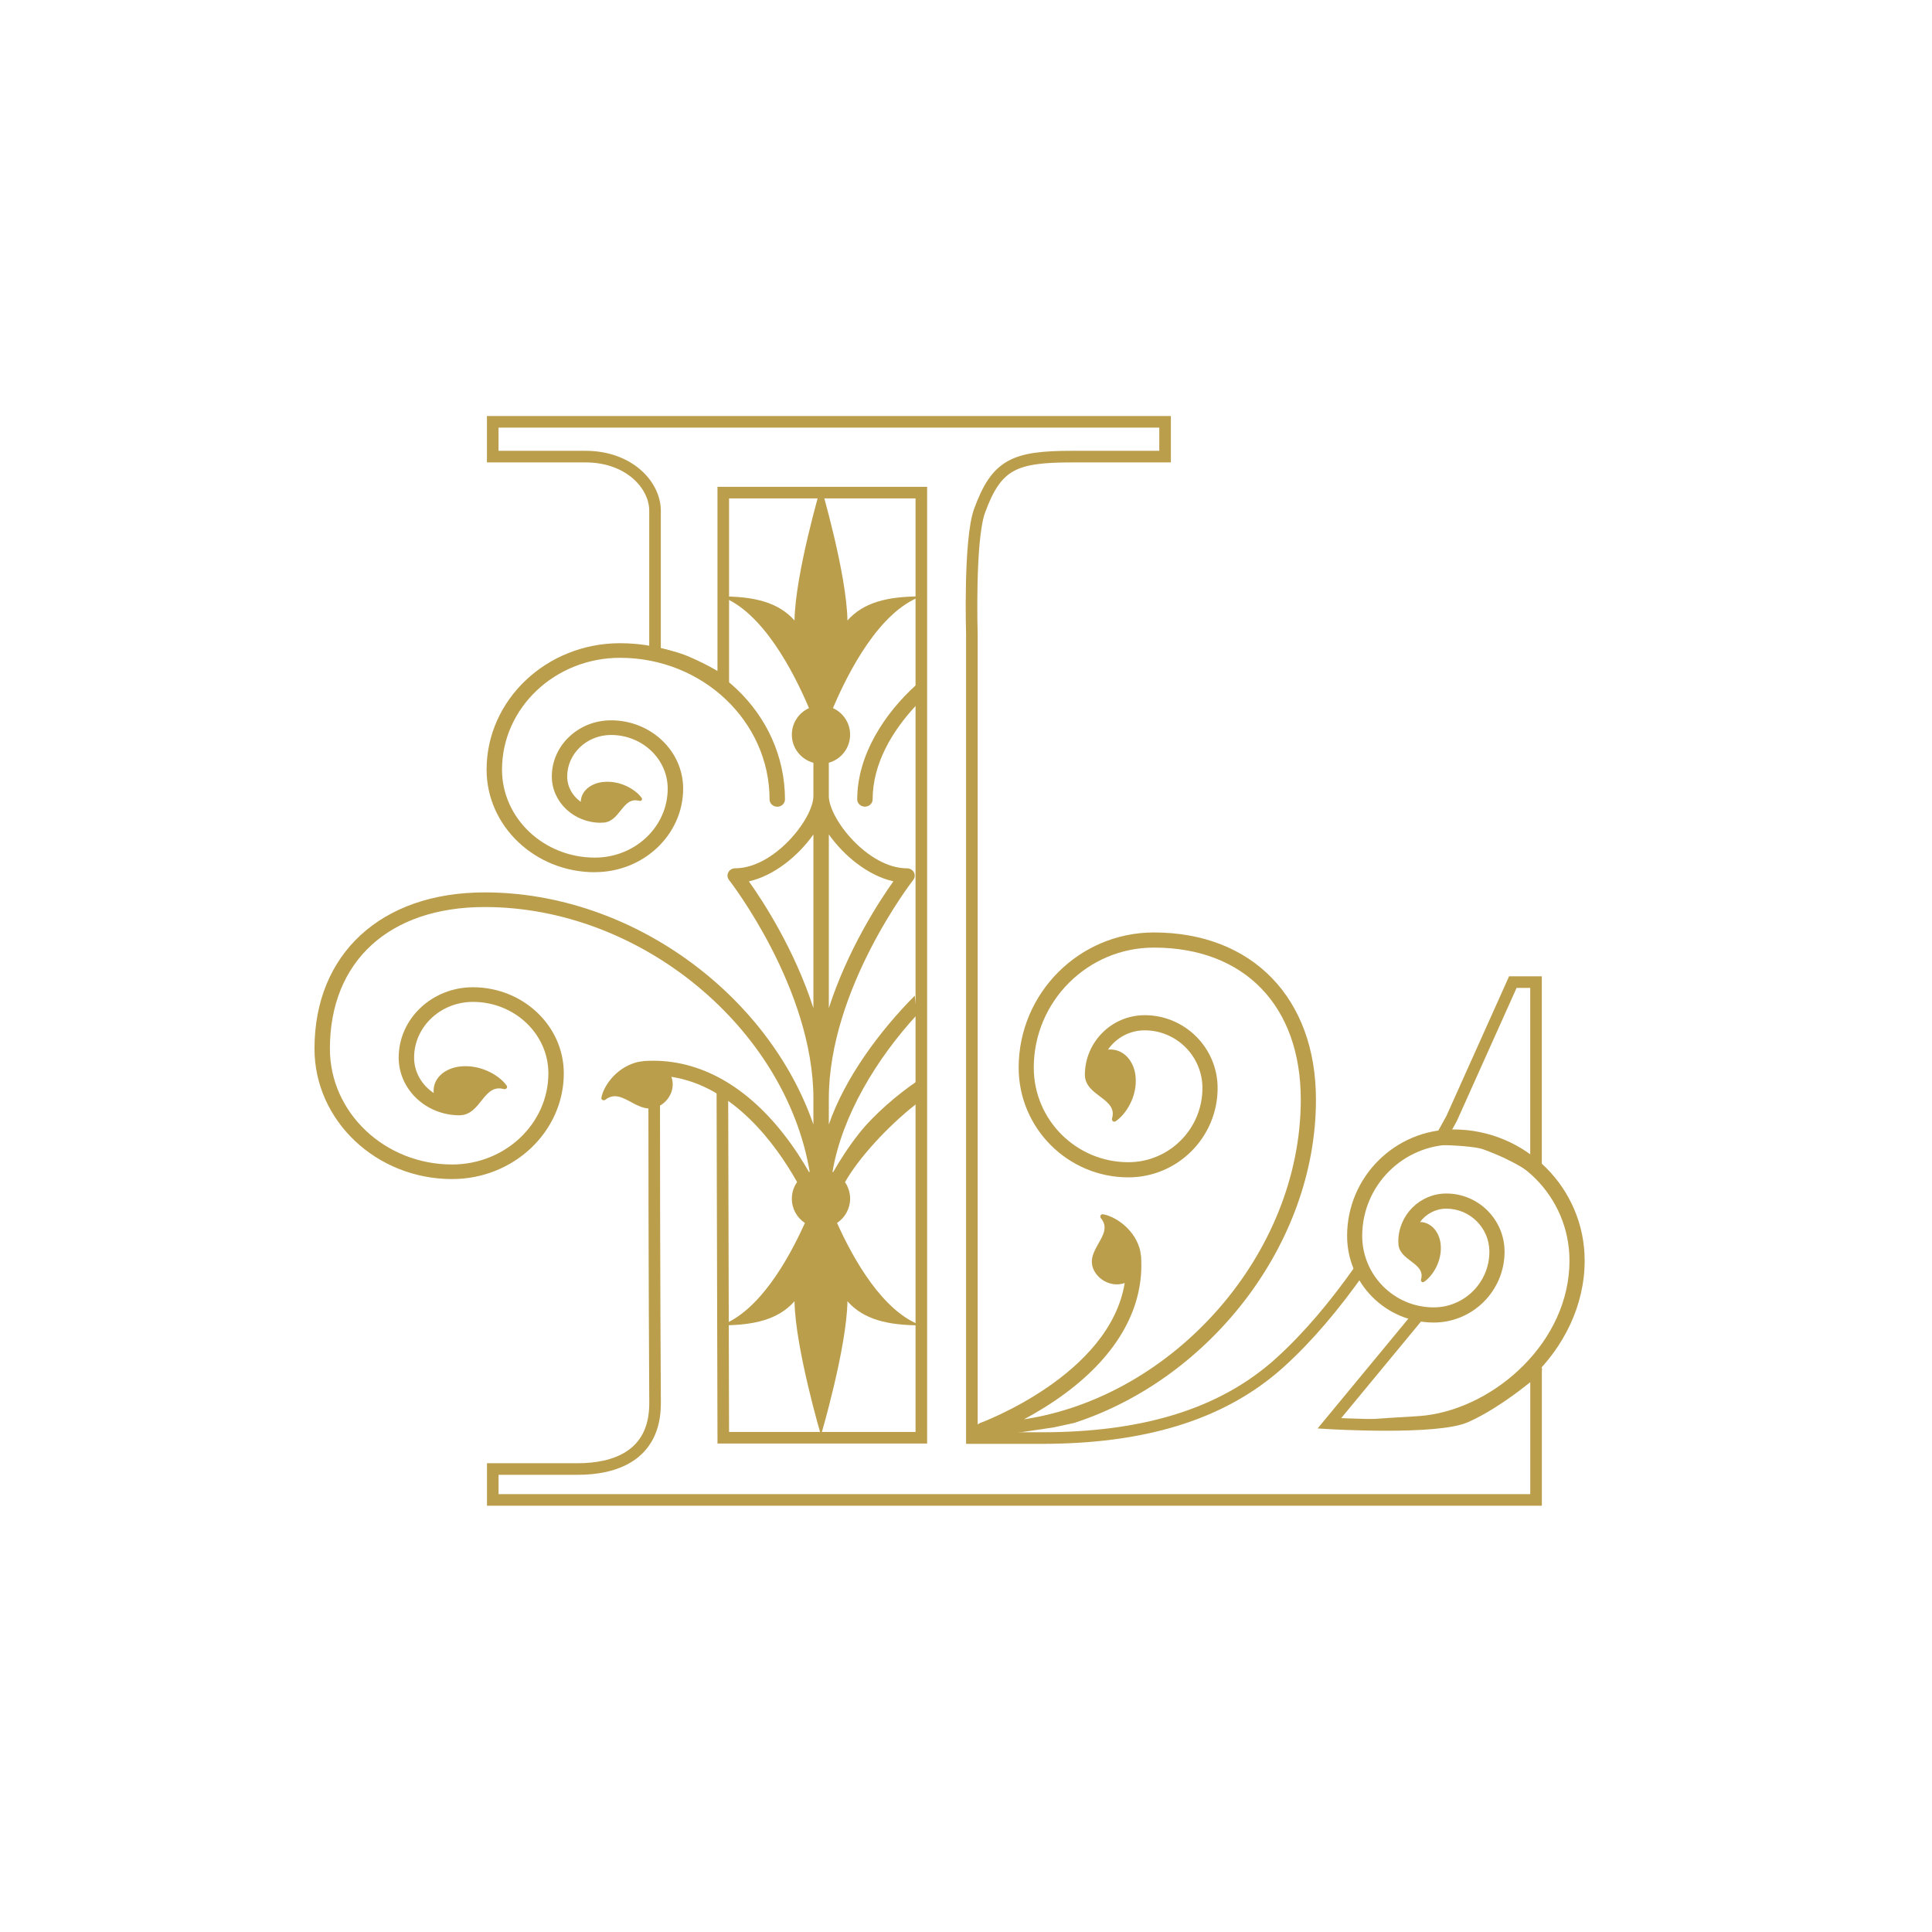 <?xml version="1.0" encoding="UTF-8"?>
<svg xmlns="http://www.w3.org/2000/svg" id="Layer_1" version="1.1" viewBox="0 0 500 500">
  <defs>
    <style>
      .st0 {
        fill: none;
        stroke: #bb9e4c;
        stroke-miterlimit: 10;
        stroke-width: 3px;
      }

      .st1 {
        fill: #bb9e4c;
      }
    </style>
  </defs>
  <g id="Layer_4">
    <g>
      <g>
        <path class="st1" d="M278.28,368.16c34.75-11.39,62.29-46.11,62.29-83.59,0-26.27-16.47-43.25-41.95-43.25-19.29,0-34.99,15.7-34.99,34.99,0,15.65,12.73,28.39,28.39,28.39,12.74,0,23.1-10.36,23.1-23.1,0-10.41-8.47-18.87-18.87-18.87-8.54,0-15.49,6.95-15.49,15.49,0,.02.01.04.01.06.14,5.44,8.56,5.93,7.03,11.19-.16.54.41,1.04.88.74,2.49-1.6,5.76-6.28,5.2-11.7-.43-4.15-3.34-7.25-7.14-6.87,2.09-3.01,5.57-4.99,9.5-4.99,8.24,0,14.95,6.71,14.95,14.95,0,10.58-8.6,19.18-19.18,19.18-13.49,0-24.47-10.98-24.47-24.47,0-17.13,13.94-31.07,31.07-31.07,23.46,0,38.03,15.07,38.03,39.33,0,40.08-32.95,76.86-71.63,82.75,3.29-1.76,7.03-4.01,10.79-6.8,13.7-10.2,20.43-22.46,19.5-35.49,0-.05-.03-.09-.04-.14-.06-.66-.18-1.32-.39-1.99-1.65-5.19-6.51-8.18-9.44-8.65-.56-.09-.87.59-.51,1.03,3.7,4.45-4.95,8.46-1.54,13.95,1.33,2.14,3.85,3.4,6.35,3.13.48-.05.92-.17,1.34-.31-3.89,23.88-37.09,36.1-37.45,36.24-.02,0-.03.02-.05.03-.06.02-.11.06-.17.09-.15.08-.29.17-.41.28-.06.05-.11.11-.16.17-.11.12-.19.25-.27.39-.03.07-.07.13-.1.2-.08.22-.14.45-.14.69h0c0,.12,0,.23.03.34,0,.08.06.15.09.24.03.1.06.2.11.29.06.13.15.24.23.35.06.08.11.15.18.22.11.11.25.18.38.26.07.04.14.09.22.13.22.09.47.15.72.15l18.39-2.7,5.59-1.22.02-.04Z"></path>
        <path class="st1" d="M368.9,366.32c18.16-2.21,37.28-19.13,37.28-40.08,0-16.55-13.46-30.02-30.02-30.02-13.02,0-23.62,10.6-23.62,23.62,0,10.2,8.3,18.51,18.5,18.51,7.95,0,14.41-6.46,14.41-14.41,0-6.14-5-11.14-11.14-11.14-2.79,0-5.25,1.37-6.8,3.45,2.85.06,4.99,2.52,5.33,5.75.47,4.52-2.26,8.43-4.34,9.76-.4.25-.87-.16-.74-.61,1.3-4.48-6.07-4.82-5.85-9.66,0-.06-.03-.11-.03-.17,0-6.86,5.58-12.44,12.44-12.44,8.3,0,15.06,6.75,15.06,15.06,0,10.11-8.22,18.33-18.33,18.33-12.36,0-22.42-10.06-22.42-22.43,0-15.19,12.35-27.54,27.54-27.54,18.71,0,33.94,15.22,33.94,33.94,0,23.12-21.42,42.97-44.46,42.96-.54,0-22.59-.74-21.62-.85,12.47-1.48,21.72-1.64,24.88-2.03h-.01Z"></path>
      </g>
      <g>
        <g>
          <path class="st1" d="M221.84,206.87c0,1.04.89,1.89,2,1.89s2-.85,2-1.89c0-9.31,5.17-17.81,11.22-24.28l.03-5.33c-8.15,7.37-15.24,18.12-15.24,29.61h0Z"></path>
          <path class="st1" d="M153.97,225.71c12.59,0,22.83-9.7,22.83-21.62,0-9.75-8.37-17.67-18.66-17.67-8.45,0-15.33,6.51-15.33,14.52,0,6.61,5.68,11.99,12.66,11.99.06,0,.11-.03.17-.03,4.93.21,5.27-6.9,9.83-5.64.46.13.88-.33.62-.71-1.36-2.01-5.33-4.63-9.94-4.18-3.29.32-5.79,2.38-5.85,5.14-2.12-1.5-3.51-3.87-3.51-6.56,0-5.92,5.09-10.74,11.34-10.74,8.09,0,14.67,6.23,14.67,13.9,0,9.84-8.45,17.84-18.84,17.84-13.26,0-24.04-10.22-24.04-22.77,0-15.96,13.7-28.94,30.55-28.94,21.33,0,38.69,16.44,38.69,36.65,0,1.04.89,1.89,2,1.89s1.99-.85,1.99-1.89c0-22.29-19.15-40.43-42.68-40.43-19.05,0-34.54,14.68-34.54,32.72,0,14.64,12.57,26.55,28.03,26.55v-.02Z"></path>
          <path class="st1" d="M216.63,316.49c2.04-1.35,3.38-3.66,3.38-6.29,0-1.58-.49-3.05-1.32-4.26,3.42-6.08,10.91-14.35,18.36-20.18l-.02-5.73c-4.5,3.05-10.79,8.33-14.75,13.36-2.72,3.46-4.91,6.9-6.67,9.97-.05-.03-.11-.05-.16-.08,2.46-14.59,11.47-29.37,21.86-40.65l-.57-4.95c-9.22,9.29-18.11,21.39-22.24,33.34v-6.65c0-28.47,21.62-56.35,21.84-56.63.45-.57.52-1.34.18-1.98-.34-.64-1.03-1.04-1.78-1.04-10.08,0-20.24-12.83-20.24-18.72v-8.61c3.18-.89,5.51-3.8,5.51-7.26,0-3.06-1.82-5.68-4.44-6.87,4.1-9.67,12.09-24.99,22.76-28.91-8.61,0-14.83,1.51-19.01,6.23-.2-12.12-6.85-34.67-6.85-34.67,0,0-6.66,22.56-6.85,34.67-4.18-4.72-10.4-6.23-19.01-6.23,10.67,3.91,18.65,19.23,22.76,28.91-2.62,1.18-4.44,3.81-4.44,6.87,0,3.49,2.37,6.41,5.58,7.27v8.59c0,5.88-10.16,18.72-20.24,18.72-.75,0-1.44.4-1.78,1.04s-.27,1.4.18,1.98c.22.28,21.84,28.13,21.84,56.63v6.65c-11.59-33.51-46.94-60.06-85.09-60.06-26.75,0-44.03,15.88-44.03,40.45,0,18.6,15.98,33.74,35.62,33.74,15.93,0,28.9-12.28,28.9-27.37,0-12.28-10.55-22.27-23.52-22.27-10.59,0-19.21,8.16-19.21,18.2,0,8.24,7.07,14.94,15.77,14.94.02,0,.04-.01.06-.01,5.54-.13,6.04-8.25,11.39-6.78.55.15,1.06-.39.75-.85-1.63-2.41-6.39-5.55-11.91-5.01-4.23.41-7.38,3.22-6.99,6.88-3.06-2.02-5.08-5.37-5.08-9.16,0-7.95,6.83-14.42,15.22-14.42,10.77,0,19.53,8.3,19.53,18.49,0,13.01-11.17,23.59-24.91,23.59-17.44,0-31.63-13.44-31.63-29.96,0-22.62,15.34-36.67,40.04-36.67,40.6,0,77.86,31.47,84.13,68.52-.06.02-.11.05-.17.08-1.75-3.06-3.94-6.49-6.65-9.94-10.38-13.21-22.88-19.7-36.13-18.8-.05,0-.09.03-.14.04-.67.06-1.35.17-2.02.37-5.28,1.59-8.32,6.28-8.8,9.1-.09.54.6.84,1.04.5,4.53-3.56,8.61,4.78,14.2,1.48,2.18-1.28,3.46-3.71,3.18-6.12-.05-.46-.18-.88-.31-1.29,16.08,2.49,26.97,17.37,32.54,27.23-.85,1.22-1.36,2.7-1.36,4.31,0,2.63,1.34,4.94,3.38,6.29-4.34,9.63-11.88,22.89-21.7,26.49,8.61,0,14.83-1.51,19.01-6.23.2,12.12,6.85,34.67,6.85,34.67,0,0,6.66-22.56,6.85-34.67,4.18,4.72,10.4,6.23,19.01,6.23-9.82-3.6-17.36-16.86-21.7-26.49v-.02ZM210.51,260.9c-4.89-15.16-12.99-27.59-16.7-32.81,6.57-1.45,12.82-6.65,16.7-12.13v44.94ZM231.2,228.09c-3.71,5.22-11.81,17.65-16.7,32.81v-44.95c3.88,5.49,10.14,10.68,16.7,12.13h0Z"></path>
        </g>
        <path class="st0" d="M397.52,302.75v-48.58h-6l-15.85,35.31c-.99,1.82-1.98,3.6-2.95,5.35,0,0,8.63.1,11.69,1.22,8.88,3.24,13.11,6.7,13.11,6.7h0ZM352.13,328.33c-6.81,9.67-13.59,17.68-20.8,24.23-15.28,13.86-36.09,19.61-61.81,19.61h-18v-208s-.75-24.49,2-32c4.41-12.05,9-14,24-14h24v-9H127.52v9h24c11.35,0,18,7.41,18,14v36.85s4.65.81,7.84,2.15c6.01,2.52,9.82,5.19,9.82,5.19v-48.87h51.26v244.6h-51.26l-.23-89.88s-4.99-4.25-10.99-5.33c-2.47-.44-6.66,1.59-6.66,1.59,0,52.94.23,80,.23,84.71,0,13.78-10.73,17-20,17h-22v8h270v-33.74c.85-.62-9.1,8.2-18.15,12.22-7.6,3.37-35.34,1.7-35.34,1.7l23.25-28.14s-6.64-2.41-8.67-4c-1.76-1.38-6.48-7.87-6.48-7.87v-.02Z"></path>
      </g>
    </g>
  </g>
</svg>
